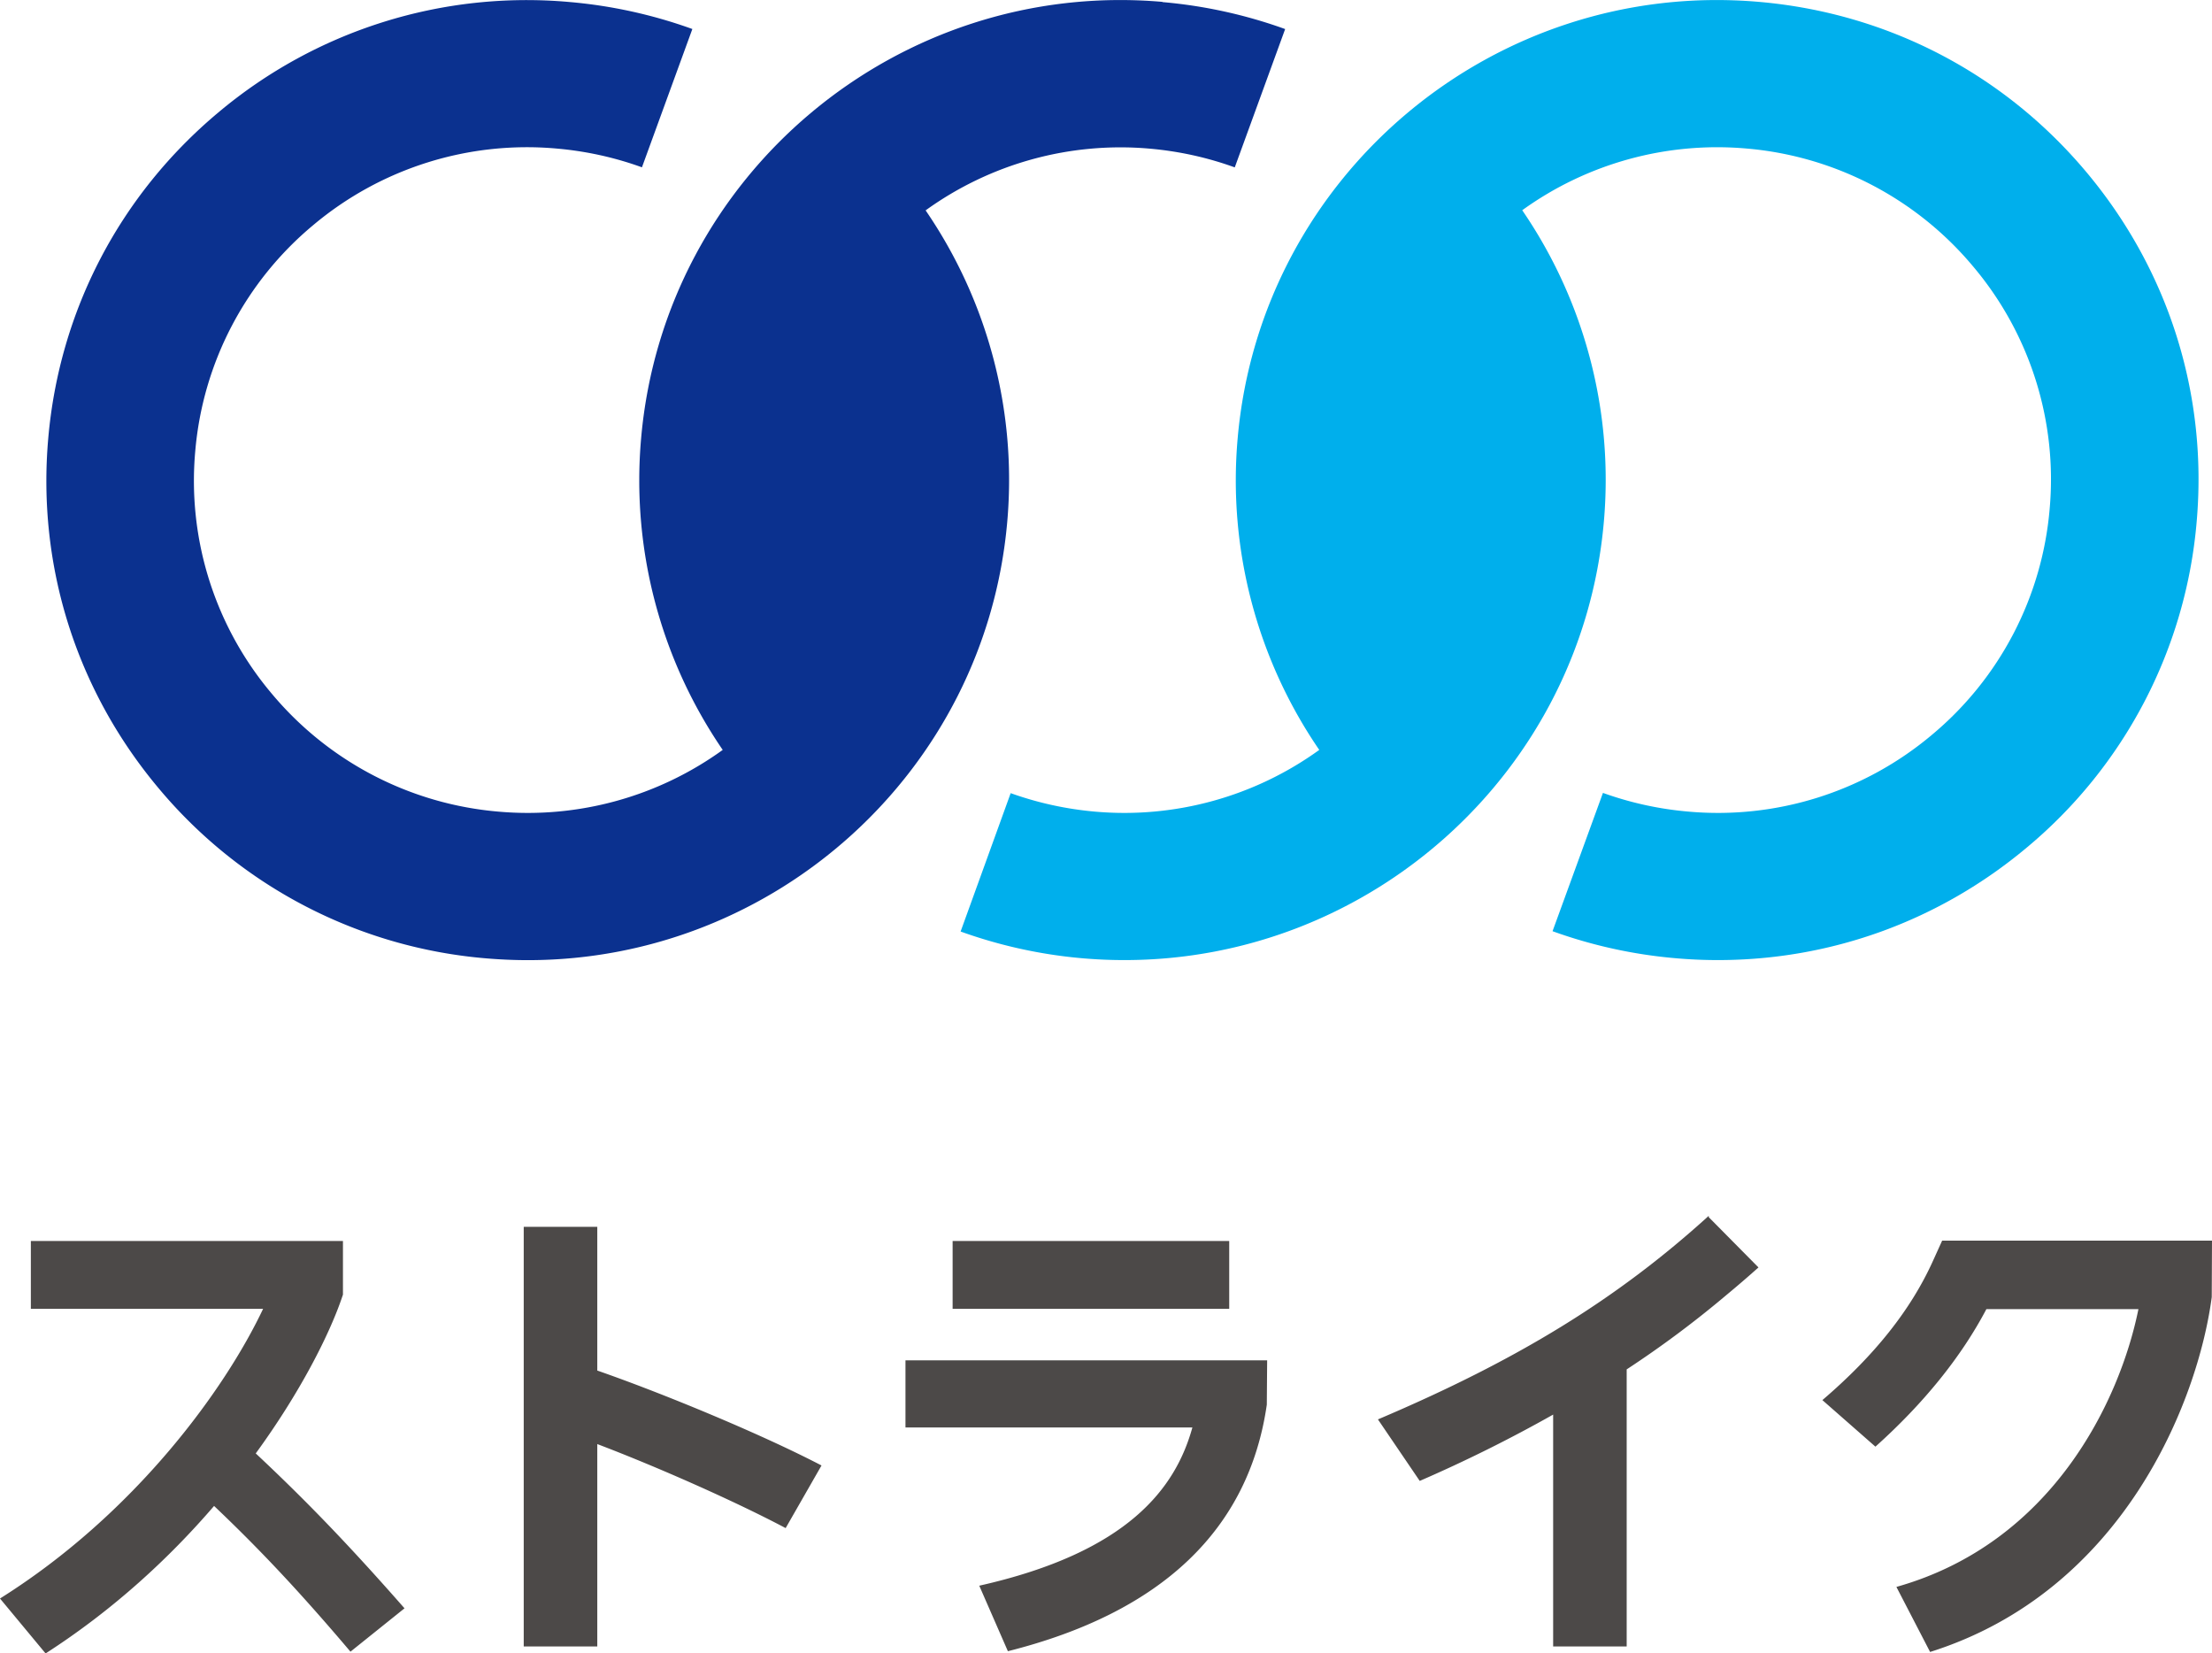 <svg width="95" height="71" fill="none" xmlns="http://www.w3.org/2000/svg"><g clip-path="url(#clip0_17173_15670)"><path d="M49.93.081c-11.356-.99-21.401 7.414-22.395 18.737a20.477 20.477 0 003.504 13.385 14.298 14.298 0 01-9.624 2.651 14.257 14.257 0 01-9.73-5.05 14.166 14.166 0 01-3.299-10.433 14.189 14.189 0 015.065-9.703A14.263 14.263 0 0123.914 6.38c1.256.11 2.485.38 3.656.805l2.165-5.939a20.785 20.785 0 00-5.27-1.159A20.579 20.579 0 009.376 4.83c-4.23 3.54-6.825 8.51-7.304 13.994C1.59 24.308 3.28 29.65 6.829 33.869a20.545 20.545 0 0014.034 7.284c.61.052 1.215.078 1.816.078 10.592 0 19.637-8.1 20.579-18.815a20.47 20.47 0 00-3.505-13.382 14.296 14.296 0 019.621-2.651c1.256.11 2.485.38 3.656.805l2.164-5.94A20.784 20.784 0 0049.926.09" fill="#0B318F"/><path d="M89.584 7.365C86.036 3.147 81.05.559 75.549.081c-11.355-.99-21.4 7.414-22.394 18.737a20.474 20.474 0 003.504 13.385 14.298 14.298 0 01-9.624 2.651 14.522 14.522 0 01-3.629-.794l-2.15 5.942a20.73 20.73 0 007.046 1.226c10.592 0 19.637-8.1 20.579-18.815a20.482 20.482 0 00-3.505-13.385 14.312 14.312 0 019.621-2.651 14.257 14.257 0 019.731 5.05 14.166 14.166 0 013.299 10.433 14.189 14.189 0 01-5.065 9.703 14.263 14.263 0 01-10.464 3.288 14.483 14.483 0 01-3.655-.802l-2.165 5.939a20.783 20.783 0 005.268 1.159c.616.055 1.226.081 1.837.081 4.846 0 9.496-1.68 13.253-4.824a20.451 20.451 0 007.305-13.994c.482-5.484-1.21-10.827-4.757-15.045z" fill="#00AFEC"/><path d="M52.792 53.292H40.913v2.912h11.879v-2.912zm-41.808 9.121c1.93-2.649 3.135-5.074 3.664-6.583l.081-.235v-2.303H1.325v2.912H11.3C9.662 59.669 5.791 65.01 0 68.644l1.958 2.359c2.924-1.88 5.327-4.114 7.236-6.334 2.016 1.913 3.742 3.761 5.858 6.258l2.321-1.862c-2.304-2.625-4.166-4.57-6.39-6.652zm14.668-9.729h-3.159v18.018h3.159v-8.69c2.548.968 5.887 2.443 8.09 3.608l1.54-2.689c-2.636-1.373-6.87-3.117-9.63-4.076V52.68v.003zm13.236 5.733V61.3H51.21c-.715 2.578-2.729 5.351-9.153 6.794l1.229 2.813c6.599-1.66 10.344-5.215 11.12-10.586l.015-1.904H38.888zm34.499-6.207c-3.926 3.565-8.18 6.184-14.206 8.742l.006.012 1.787 2.63a61.246 61.246 0 005.73-2.848v9.958h3.158V58.805a44.259 44.259 0 004.272-3.184 48.39 48.39 0 001.388-1.194l-2.135-2.158v-.058zm21.537 1.067H83.41l-.393.867c-.95 2.103-2.504 4.059-4.75 5.98l2.278 1.999c2.08-1.866 3.681-3.848 4.765-5.905h6.53c-.794 3.92-3.685 10.039-10.394 11.928l1.447 2.793c8.278-2.607 11.5-10.74 12.096-15.237L95 53.277h-.076z" fill="#4C4948"/></g><defs><clipPath id="clip0_17173_15670"><path fill="#fff" d="M0 0h95v71H0z"/></clipPath></defs></svg>